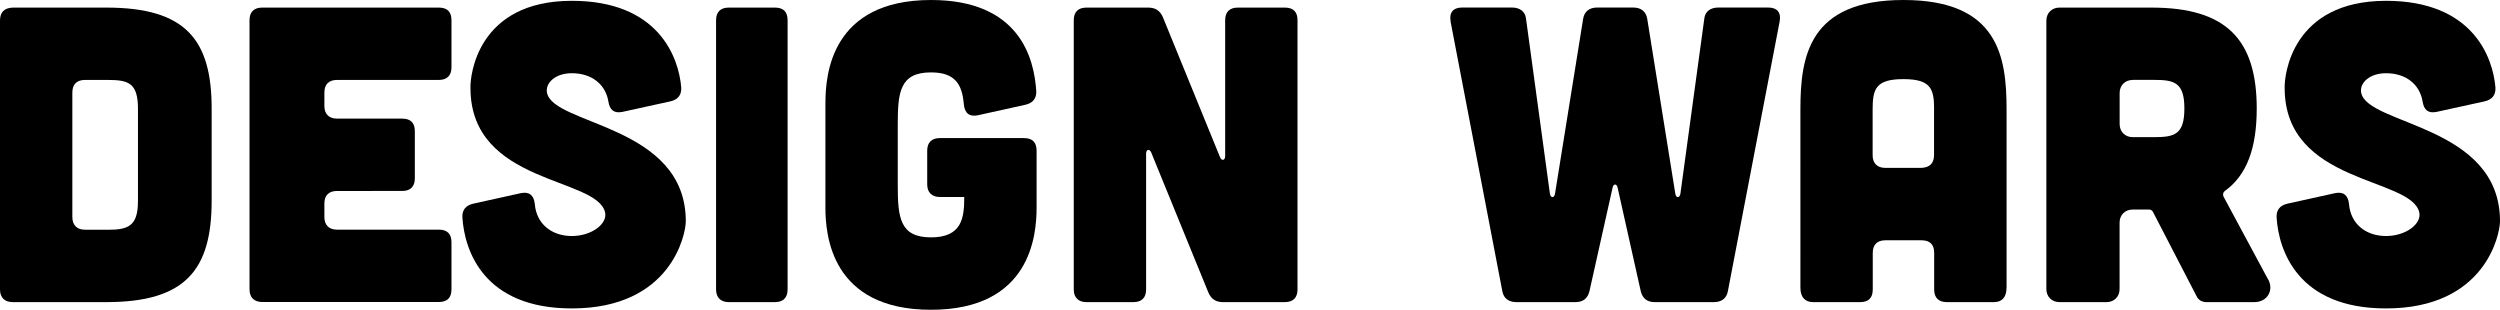 <svg xmlns="http://www.w3.org/2000/svg" id="Layer_2" data-name="Layer 2" viewBox="0 0 427.82 53"><defs><style>.cls-1 {
fill: #000;
stroke-width: 0px;
}</style></defs><g id="Layer_2-2" data-name="Layer 2"><g><path class="cls-1" d="M18.22 1.3c13.54.0 18 5.47 18 17.28v15.77c0 11.81-4.46 17.35-18 17.35H2.16C.79 51.7.0 50.91.0 49.54V3.53C0 2.09.72 1.37 2.16 1.3h16.06zM18.43 39.32c3.46.0 5.18-.58 5.18-4.9V18.58c0-4.46-1.73-4.9-5.18-4.9h-3.89c-1.37.0-2.16.72-2.16 2.16v21.31c0 1.37.79 2.16 2.16 2.16h3.89z"/><path class="cls-1" d="M75.1 1.3c1.44.0 2.16.72 2.16 2.16v8.06c0 1.37-.72 2.16-2.16 2.16H57.67c-1.37.0-2.16.72-2.16 2.16v2.3c0 1.37.79 2.16 2.16 2.16h11.16c1.44.0 2.16.72 2.16 2.16v8.06c0 1.37-.72 2.16-2.16 2.16H57.67c-1.37.0-2.16.72-2.16 2.16v2.3c0 1.37.79 2.16 2.16 2.16H75.1c1.44.0 2.16.72 2.16 2.16v8.06c0 1.44-.72 2.16-2.16 2.16H44.86c-1.37.0-2.16-.79-2.16-2.16V3.46c0-1.44.79-2.16 2.16-2.16H75.1z"/><path class="cls-1" d="M106.49 19.15c-1.44.29-2.16-.36-2.38-1.8-.5-2.95-2.88-4.82-6.26-4.82-2.81.0-4.54 1.66-4.25 3.31 1.01 5.62 23.76 5.47 23.76 22.03.0 2.16-2.45 14.91-19.51 14.91-15.12.0-18.36-9.94-18.72-15.55-.07-1.3.58-2.09 1.87-2.38l8.14-1.8c1.44-.29 2.23.36 2.38 1.87.29 3.46 2.95 5.47 6.34 5.47s6.12-2.09 5.69-4.03c-1.37-6.12-23.04-4.75-23.04-21.31-.07-2.16 1.22-14.91 17.35-14.91 14.83.0 18.29 9.65 18.72 14.83.07 1.3-.58 2.09-1.87 2.38l-8.21 1.8z"/><path class="cls-1" d="M132.62 1.3c1.44.0 2.16.72 2.16 2.16v46.08c0 1.37-.72 2.16-2.16 2.16h-7.92c-1.37.0-2.16-.79-2.16-2.16V3.46c0-1.44.79-2.16 2.16-2.16h7.92z"/><path class="cls-1" d="M141.26 17.5c0-4.75 1.01-17.5 18.07-17.5 15.12.0 17.64 9.94 18 15.55.07 1.3-.58 2.09-1.87 2.38l-8.14 1.8c-1.44.29-2.23-.36-2.38-1.87-.29-3.46-1.51-5.47-5.62-5.47-5.33.0-5.69 3.38-5.69 8.93v10.37c0 5.54.36 8.93 5.69 8.93s5.69-3.38 5.69-6.91h-4.18c-1.37.0-2.16-.79-2.16-2.16v-5.76c0-1.44.79-2.16 2.16-2.16h14.4c1.44.0 2.16.72 2.16 2.16v9.72c0 4.75-1.01 17.5-18.07 17.5s-18.07-12.75-18.07-17.5v-18z"/><path class="cls-1" d="M196.49 1.3c1.22.0 2.02.5 2.52 1.66l9.79 23.98c.29.65.86.5.86-.22V3.46c0-1.44.79-2.16 2.16-2.16h8.06c1.44.0 2.16.72 2.16 2.16v46.08c0 1.37-.72 2.16-2.16 2.16H209.3c-1.22.0-2.02-.5-2.52-1.66l-9.79-23.98c-.29-.65-.86-.5-.86.22v23.26c0 1.37-.72 2.16-2.16 2.16h-8.06c-1.37.0-2.16-.79-2.16-2.16V3.46c0-1.44.79-2.16 2.16-2.16h10.58z"/><path class="cls-1" d="M248.25 3.67c-.29-1.51.43-2.38 1.94-2.38h8.57c1.3.0 2.23.65 2.38 1.87l4.1 30.03c.14.72.72.72.86.0l4.83-30.03c.22-1.22 1.08-1.87 2.38-1.87h6.19c1.3.0 2.16.65 2.38 1.87l4.82 30.03c.14.72.72.72.86.0l4.1-30.03c.14-1.22 1.08-1.87 2.38-1.87h8.57c1.51.0 2.23.86 1.94 2.38l-8.86 46.16c-.22 1.22-1.08 1.87-2.38 1.87h-10.15c-1.3.0-2.09-.65-2.38-1.87l-3.96-17.71c-.14-.72-.72-.72-.86.0L272 49.83c-.29 1.22-1.08 1.87-2.38 1.87h-10.15c-1.3.0-2.16-.65-2.38-1.87l-8.86-46.16z"/><path class="cls-1" d="M343.37 49.25c0 1.58-.72 2.45-2.16 2.45h-8.06c-1.37.0-2.16-.72-2.16-2.16v-6.26c0-1.44-.72-2.16-2.16-2.16h-6.19c-1.37.0-2.16.72-2.16 2.16v6.26c0 1.44-.72 2.16-2.16 2.16h-8.06c-1.37.0-2.16-.86-2.16-2.45V18.72C308.1 9.65 309.54.0 325.74.0s17.64 9.65 17.64 18.72v30.53zM330.98 18.72c0-3.46-.5-5.18-5.26-5.18s-5.26 1.73-5.26 5.18v7.85c0 1.37.79 2.16 2.16 2.16h6.19c1.44-.07 2.16-.79 2.16-2.23v-7.78z"/><path class="cls-1" d="M388.15 47.81c1.01 1.87-.14 3.89-2.38 3.89h-8.21c-.72.0-1.37-.36-1.66-1.01l-7.49-14.47c-.14-.22-.36-.36-.58-.36h-2.88c-1.3.0-2.23.94-2.23 2.23v11.38c0 1.3-.94 2.23-2.23 2.23h-8.07c-1.3.0-2.23-.94-2.23-2.23V3.53c0-1.3.94-2.23 2.23-2.23h15.77c12.82.0 18 5.47 18 17.28.0 6.7-1.66 11.38-5.47 14.11-.29.22-.36.58-.22.94l7.63 14.18zM364.96 13.68c-1.3.0-2.23.94-2.23 2.23v5.33c0 1.3.94 2.23 2.23 2.23h3.67c3.46.0 5.18-.43 5.18-4.9s-1.73-4.9-5.18-4.9h-3.67z"/><path class="cls-1" d="M416.95 19.15c-1.44.29-2.16-.36-2.38-1.8-.5-2.95-2.88-4.82-6.26-4.82-2.81.0-4.54 1.66-4.25 3.31 1.01 5.62 23.76 5.47 23.76 22.03.0 2.16-2.45 14.91-19.51 14.91-15.12.0-18.36-9.94-18.72-15.55-.07-1.3.58-2.09 1.87-2.38l8.14-1.8c1.44-.29 2.23.36 2.38 1.87.29 3.46 2.95 5.47 6.34 5.47s6.12-2.09 5.69-4.03c-1.37-6.12-23.04-4.75-23.04-21.31-.07-2.16 1.22-14.91 17.35-14.91 14.83.0 18.29 9.65 18.72 14.83.07 1.3-.58 2.09-1.87 2.38l-8.21 1.8z"/></g></g></svg>